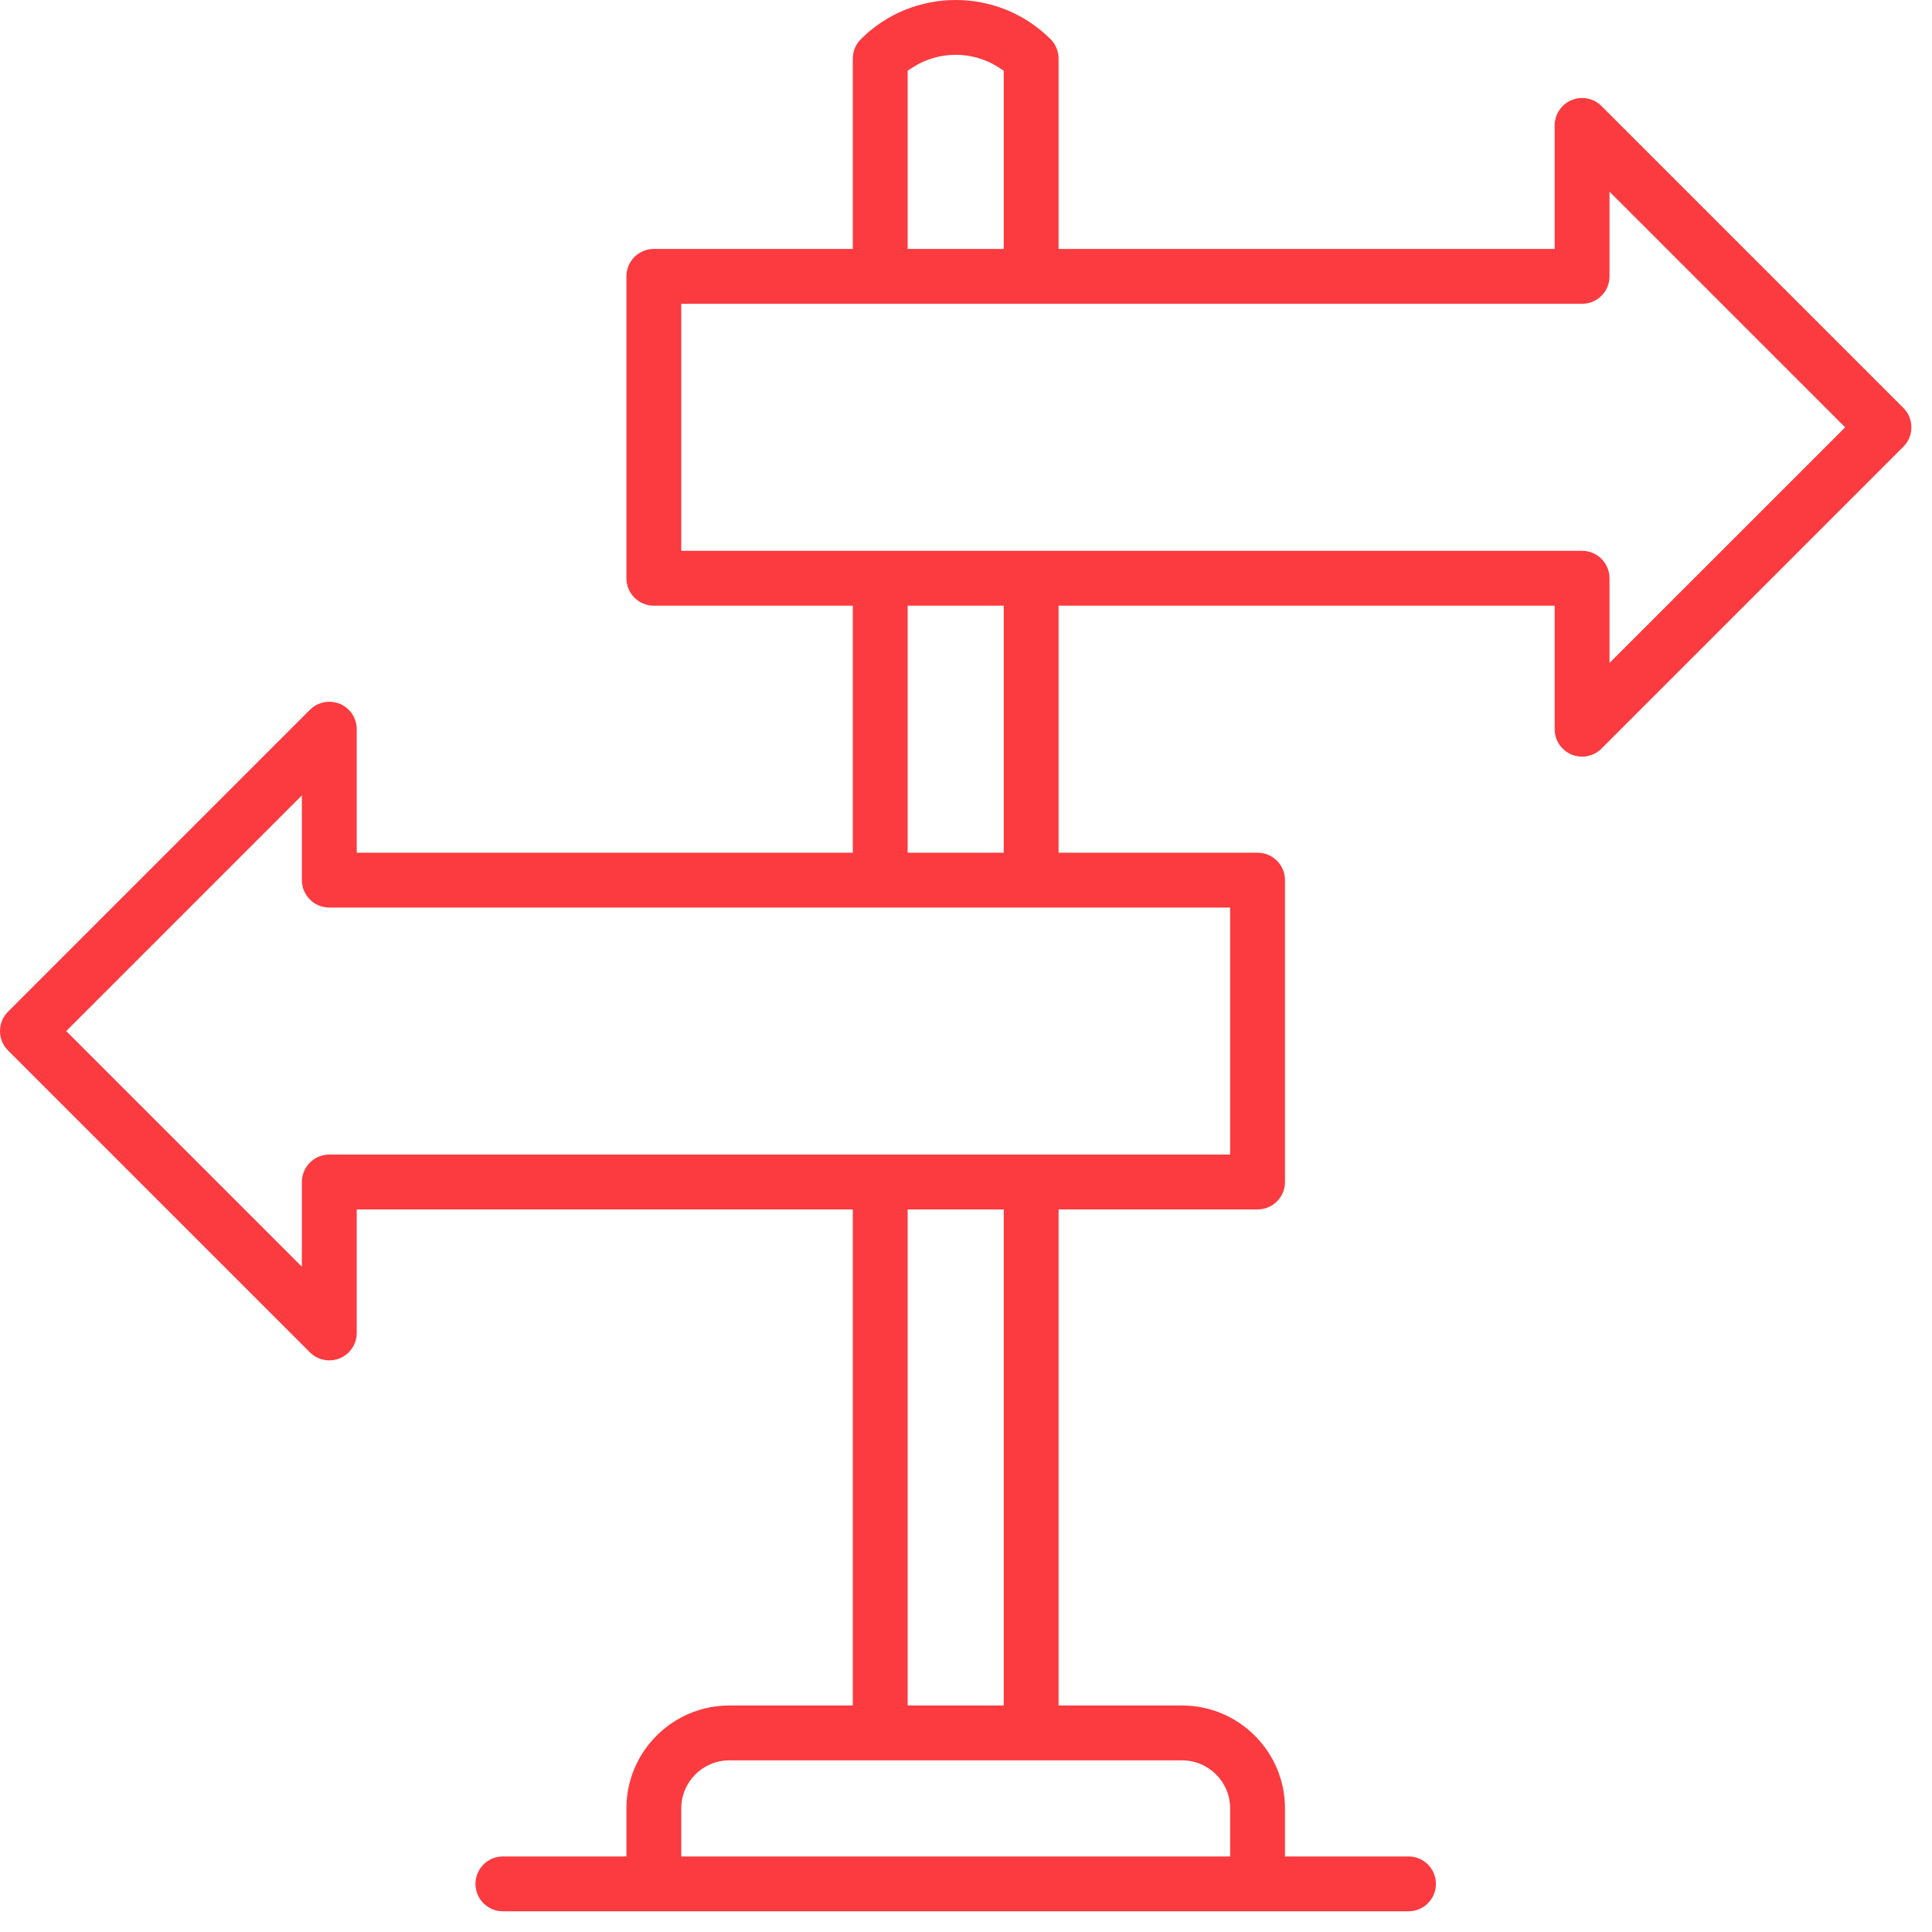 <svg width="75" height="75" viewBox="0 0 75 75" fill="none" xmlns="http://www.w3.org/2000/svg">
<g clip-path="url(#clip0_312_135)">
<path fill-rule="evenodd" clip-rule="evenodd" d="M33.418 1.521C35.448 -0.507 38.752 -0.507 40.782 1.521C40.981 1.72 41.094 1.991 41.094 2.273V9.664H60.352V4.869C60.352 4.659 60.414 4.453 60.531 4.278C60.648 4.103 60.815 3.966 61.009 3.886C61.204 3.805 61.418 3.784 61.624 3.825C61.831 3.866 62.021 3.968 62.169 4.116L73.888 15.835C74.304 16.251 74.304 16.926 73.888 17.342L62.169 29.061C62.02 29.209 61.831 29.311 61.624 29.352C61.418 29.393 61.203 29.372 61.008 29.291C60.61 29.126 60.352 28.738 60.352 28.308V23.513H41.094V33.102H48.819C49.407 33.102 49.883 33.579 49.883 34.167V45.886C49.883 46.474 49.407 46.95 48.819 46.95H41.094V66.207H45.889C48.091 66.207 49.883 68 49.883 70.202V72.067H54.678C55.266 72.067 55.742 72.544 55.743 73.132C55.742 73.72 55.266 74.196 54.678 74.196H19.522C18.934 74.196 18.458 73.719 18.457 73.132C18.458 72.544 18.934 72.067 19.522 72.067H24.317V70.202C24.317 68 26.109 66.207 28.311 66.207H33.106V46.95H13.848V51.745C13.848 51.955 13.786 52.161 13.669 52.336C13.552 52.511 13.385 52.648 13.191 52.729C12.996 52.809 12.783 52.83 12.577 52.789C12.37 52.748 12.18 52.647 12.031 52.498L0.312 40.779C-0.104 40.363 -0.104 39.688 0.312 39.273L12.031 27.554L12.15 27.451C12.276 27.358 12.422 27.294 12.577 27.263C12.783 27.222 12.997 27.242 13.191 27.322C13.588 27.487 13.848 27.877 13.848 28.307V33.102H33.106V23.513H25.381C24.793 23.513 24.317 23.035 24.317 22.447V10.729C24.317 10.141 24.794 9.664 25.381 9.664H33.106V2.273C33.106 2.134 33.133 1.995 33.187 1.866C33.24 1.737 33.319 1.619 33.418 1.521ZM28.311 68.337C27.282 68.337 26.446 69.173 26.446 70.201V72.067H47.754V70.201C47.754 69.173 46.918 68.337 45.889 68.337H28.311ZM35.235 46.95V66.207H38.965V46.95H35.235ZM2.571 40.026L2.853 40.309L11.719 49.174V45.885C11.72 45.297 12.196 44.82 12.784 44.82H47.754V35.231H12.784C12.195 35.231 11.719 34.754 11.719 34.166V30.878L2.571 40.026ZM35.235 23.513V33.102H38.965V23.513H35.235ZM62.481 10.729C62.481 11.317 62.005 11.794 61.416 11.794H26.446V21.383H61.416C62.004 21.383 62.48 21.86 62.481 22.447V25.736L71.347 16.871L71.629 16.588L62.481 7.44V10.729ZM38.784 2.626C37.765 1.961 36.435 1.961 35.416 2.626L35.235 2.744V9.664H38.965V2.744L38.784 2.626Z" fill="#FB3B3F"/>
<path d="M50.254 46.181C50.253 46.188 50.25 46.195 50.248 46.202C50.251 46.189 50.255 46.176 50.257 46.163L50.254 46.181Z" fill="#FB3B3F"/>
</g>
<defs>
<clipPath id="clip0_312_135">
<rect width="75" height="75" fill="white"/>
</clipPath>
</defs>
</svg>

